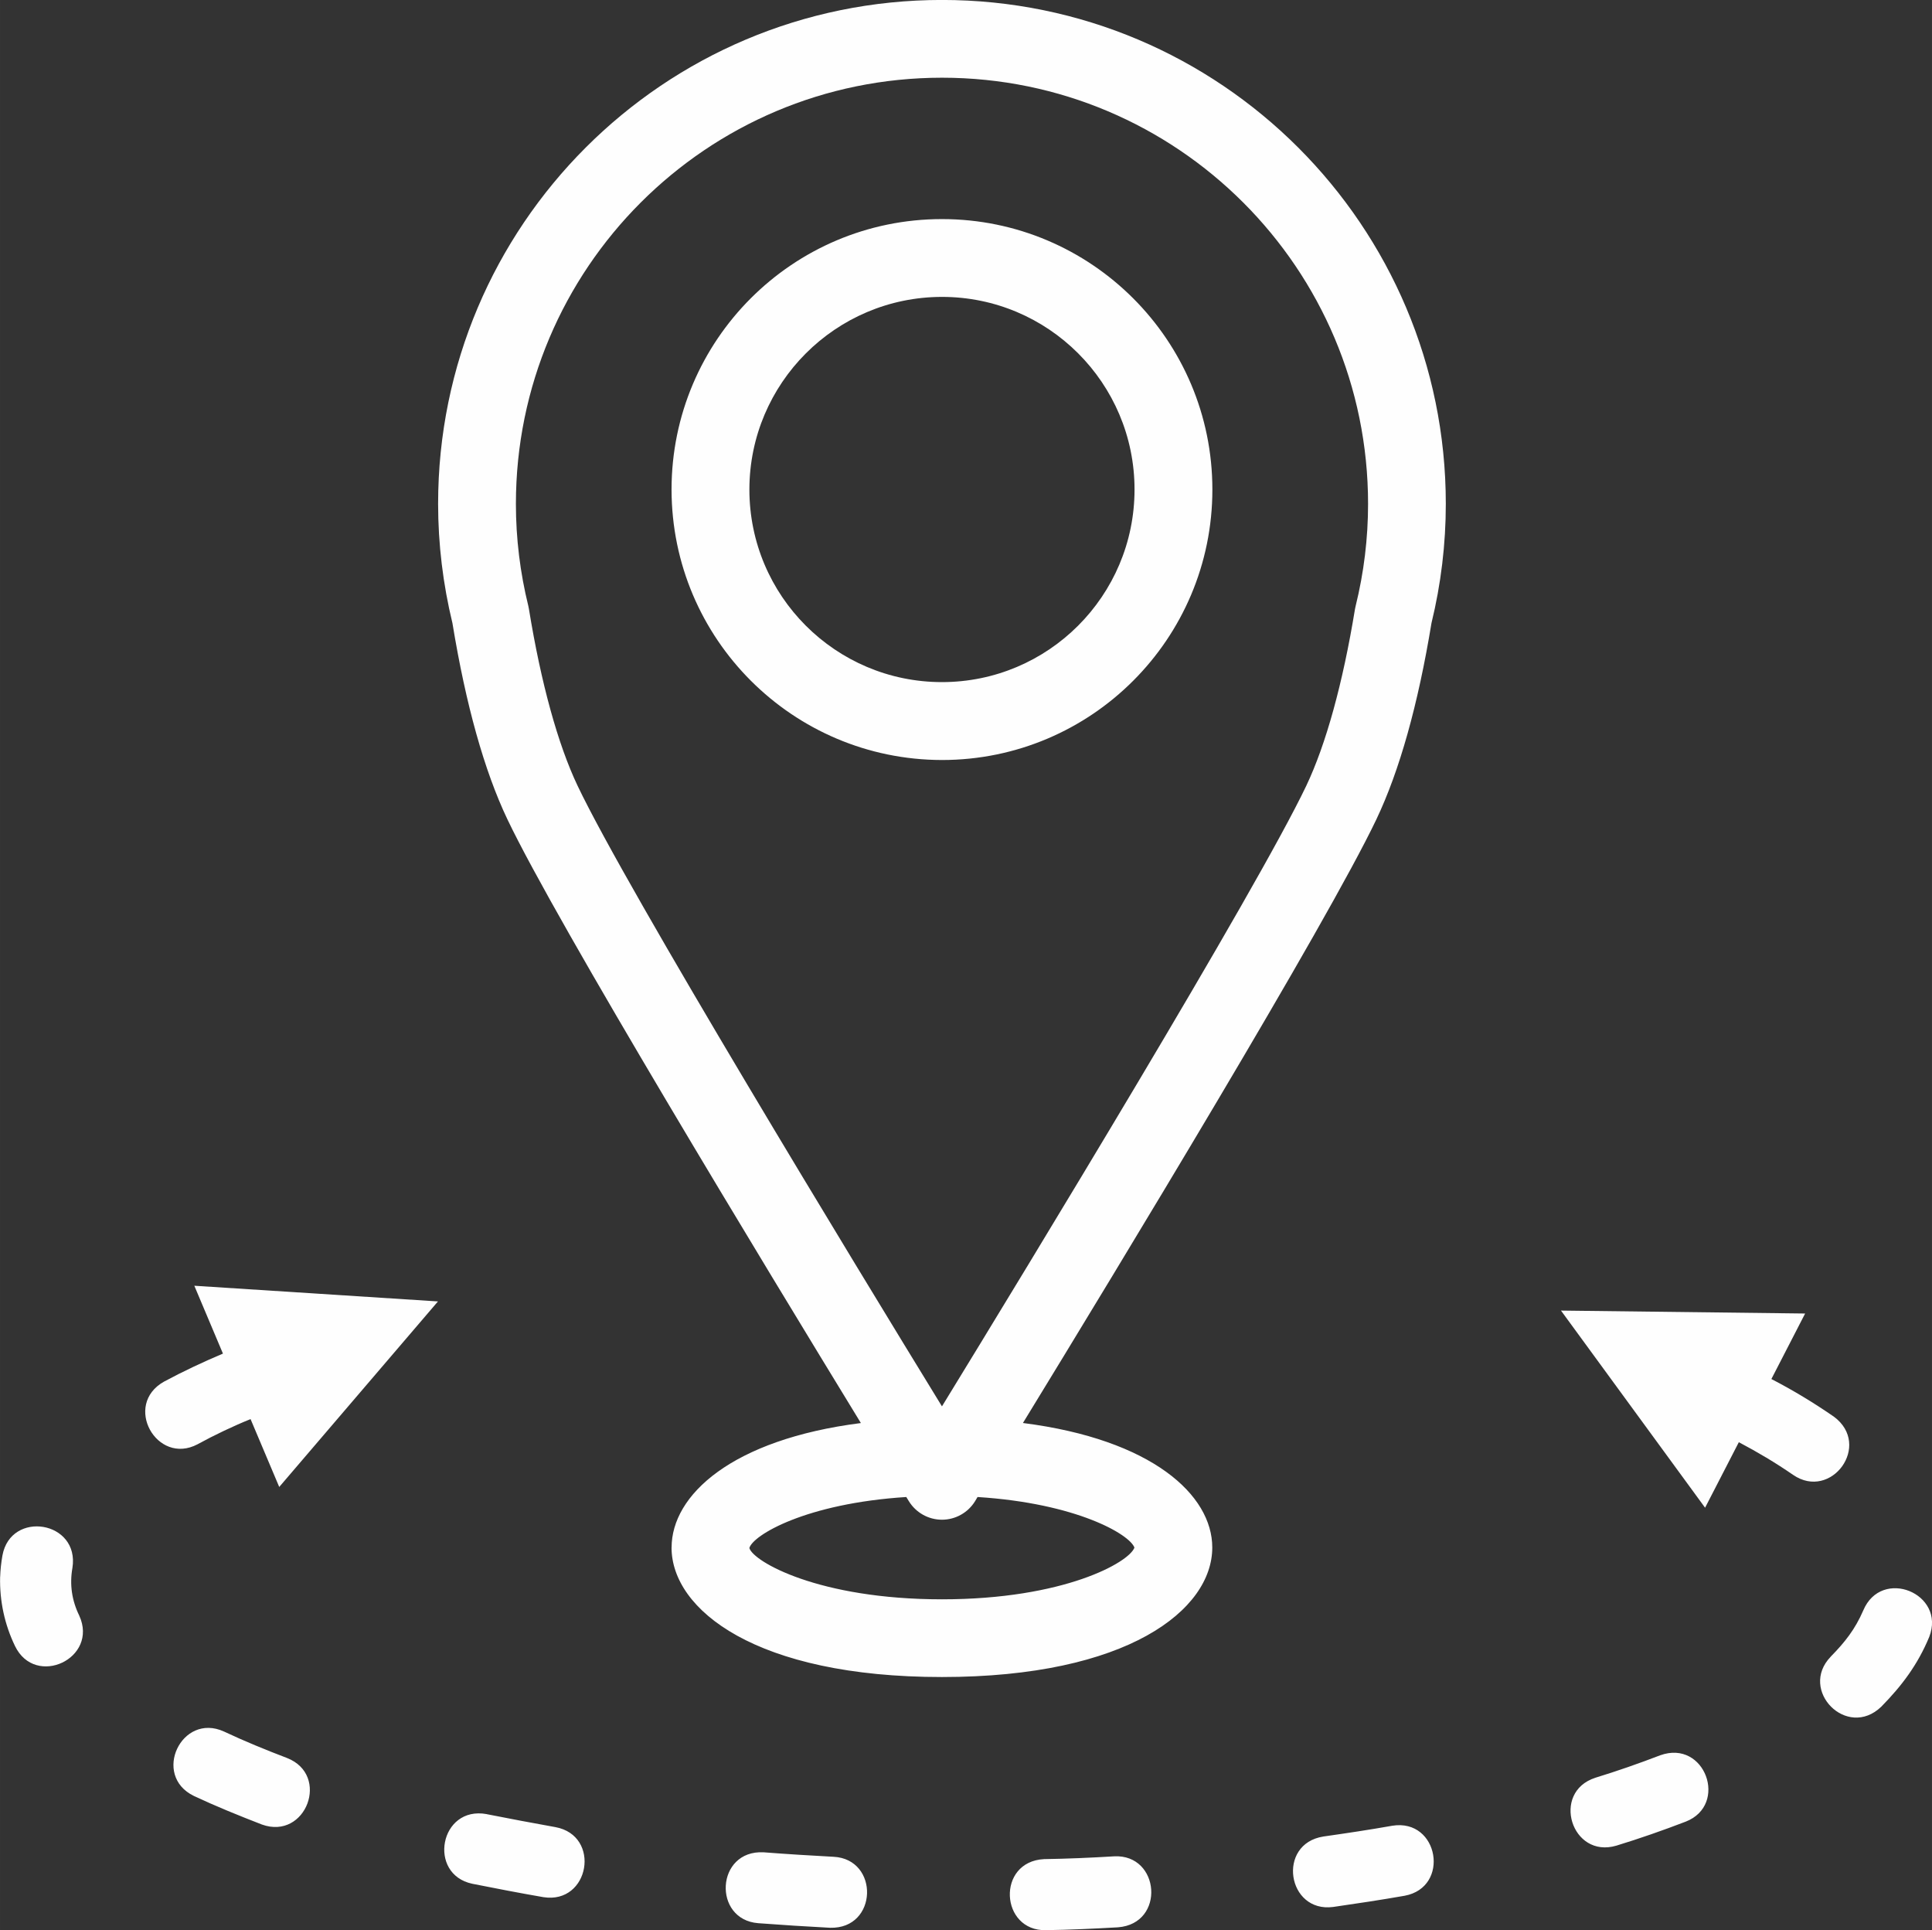 <?xml version="1.0" encoding="UTF-8"?>
<!DOCTYPE svg PUBLIC "-//W3C//DTD SVG 1.1//EN" "http://www.w3.org/Graphics/SVG/1.1/DTD/svg11.dtd">
<!-- Creator: CorelDRAW -->
<svg xmlns="http://www.w3.org/2000/svg" xml:space="preserve" width="11.012mm" height="11mm" version="1.1" style="shape-rendering:geometricPrecision; text-rendering:geometricPrecision; image-rendering:optimizeQuality; fill-rule:evenodd; clip-rule:evenodd"
viewBox="0 0 388.16 387.74"
 xmlns:xlink="http://www.w3.org/1999/xlink"
 xmlns:xodm="http://www.corel.com/coreldraw/odm/2003">
 <rect x="0" y="0" width="388.16" height="387.74" fill="#333333" stroke="none"/>
 <defs>
  <style type="text/css">
   <![CDATA[
    .fil0 {fill:#FEFEFE;fill-rule:nonzero}
   ]]>
  </style>
 </defs>
 <g id="Ebene_x0020_1">
  <path id="icon_home_standort" class="fil0" d="M134.93 310.87c0,-10.53 12.06,-21.7 38.03,-25.01 -19.21,-31.43 -61.08,-100.41 -71.03,-121.3 -4.62,-9.71 -8.34,-22.97 -11.03,-39.38 -1.9,-7.83 -2.88,-15.9 -2.88,-23.96 0,-55.9 45.33,-101.23 101.23,-101.23 55.9,0 101.23,45.33 101.23,101.23 0,8.06 -0.97,16.13 -2.88,23.95 -2.7,16.42 -6.43,29.66 -11.05,39.38 -9.94,20.89 -51.81,89.88 -71.03,121.3 25.98,3.31 38.04,14.48 38.04,25.01 0,12.53 -17,26.02 -54.32,26.02 -37.32,0 -54.32,-13.49 -54.32,-26.02zm15.63 0.11c0.78,2.69 13.86,10.29 38.7,10.29 24.53,0 37.61,-7.43 38.66,-10.39 -0.96,-2.65 -11.61,-8.9 -31.52,-10.16 -0.23,0.39 -0.41,0.68 -0.5,0.84 -1.42,2.31 -3.94,3.72 -6.65,3.72 -2.71,0 -5.23,-1.41 -6.65,-3.72 -0.11,-0.16 -0.28,-0.45 -0.52,-0.84 -20.16,1.28 -30.84,7.66 -31.53,10.26l0 0zm-46.91 -209.73c0,6.91 0.85,13.81 2.5,20.5 0.04,0.2 0.07,0.41 0.12,0.61 2.43,14.9 5.82,27.17 9.78,35.5 10.04,21.09 55.86,96.37 73.2,124.65 17.32,-28.28 63.14,-103.57 73.19,-124.65 3.96,-8.33 7.35,-20.6 9.79,-35.5 0.03,-0.2 0.08,-0.41 0.13,-0.61 1.66,-6.7 2.5,-13.61 2.5,-20.53 0,-47.27 -38.34,-85.61 -85.6,-85.61 -47.27,0 -85.61,38.34 -85.61,85.61 0,0 0,0.03 0,0.03l0 0zm31.27 -2.92c0.01,-30 24.34,-54.32 54.33,-54.32 30,0 54.33,24.33 54.33,54.33 0,30 -24.33,54.33 -54.33,54.33 0,0 0,0 0,0 -29.99,-0.04 -54.3,-24.34 -54.33,-54.33l-0.01 -0zm15.64 0c0,21.36 17.33,38.69 38.69,38.69 21.36,0 38.69,-17.33 38.69,-38.69 0,-21.37 -17.33,-38.69 -38.69,-38.69 0,0 0,0 0,0 -21.35,0.02 -38.67,17.34 -38.69,38.69l-0.01 0zm-62.57 163.1l-48.95 -3.15 5.75 13.63c-3.99,1.69 -8.01,3.57 -11.82,5.62 -8.35,4.66 -1.48,16.94 6.73,12.59 3.24,-1.78 7.22,-3.68 10.64,-5.05l5.76 13.63 31.89 -37.27zm-87.97 55.34c-0.11,4.84 0.89,9.53 3,13.9 4.1,8.44 16.83,2.47 12.9,-6.13 -1.49,-3.05 -1.96,-6.26 -1.37,-9.58 1.49,-9.45 -12.38,-11.66 -14.06,-2.51 -0.26,1.48 -0.41,2.84 -0.46,4.33zm44.98 31.06c-8.53,-3.9 -14.55,8.81 -6.05,12.94 4.52,2.12 9.01,3.93 13.67,5.74 8.88,3.2 13.8,-9.96 5.03,-13.37 -4.3,-1.64 -8.5,-3.36 -12.65,-5.31zm52.79 16.59c-9.45,-1.74 -11.96,12.08 -2.9,13.99 4.77,0.95 9.49,1.86 14.28,2.69 9.3,1.47 11.67,-12.37 2.41,-14.07 -4.62,-0.84 -9.18,-1.68 -13.79,-2.6zm55.63 7.67c-9.63,-0.5 -10.28,13.53 -1.08,14.24 4.82,0.36 9.62,0.67 14.44,0.92 9.62,0.25 9.93,-13.79 0.69,-14.26 -4.7,-0.25 -9.37,-0.54 -14.06,-0.9zm56.34 1.37c-9.61,0.49 -8.84,14.51 0.4,14.27 4.79,-0.07 9.67,-0.3 14.45,-0.57 9.59,-0.74 8.47,-14.73 -0.76,-14.26 -4.65,0.28 -9.44,0.49 -14.09,0.56zm56.12 -4.54c-9.42,1.48 -7.29,15.37 1.97,14.15 4.79,-0.69 9.57,-1.41 14.35,-2.25 9.22,-1.7 6.89,-15.55 -2.45,-14.07 -4.61,0.82 -9.24,1.51 -13.87,2.17zm54.63 -11.8c-8.94,2.9 -4.79,16.32 4.25,13.63 4.68,-1.43 9.36,-3.07 13.92,-4.82 8.65,-3.37 3.89,-16.58 -5.12,-13.33 -4.28,1.64 -8.67,3.18 -13.06,4.52zm47.29 -24.31c-6.47,6.71 3.28,16.67 10.17,10.03 4.18,-4.25 7.34,-8.48 9.64,-14.03 3.39,-8.71 -9.61,-14.05 -13.27,-5.28 -1.64,3.77 -3.66,6.34 -6.54,9.27zm-7.55 -36.54c7.65,5.26 15.91,-5.97 8.2,-11.69 -4.05,-2.79 -8.18,-5.3 -12.56,-7.56l6.78 -13.16 -49.05 -0.59 28.95 39.6 6.78 -13.16c3.81,2.01 7.36,4.12 10.9,6.56z"/>
 </g>
</svg>
